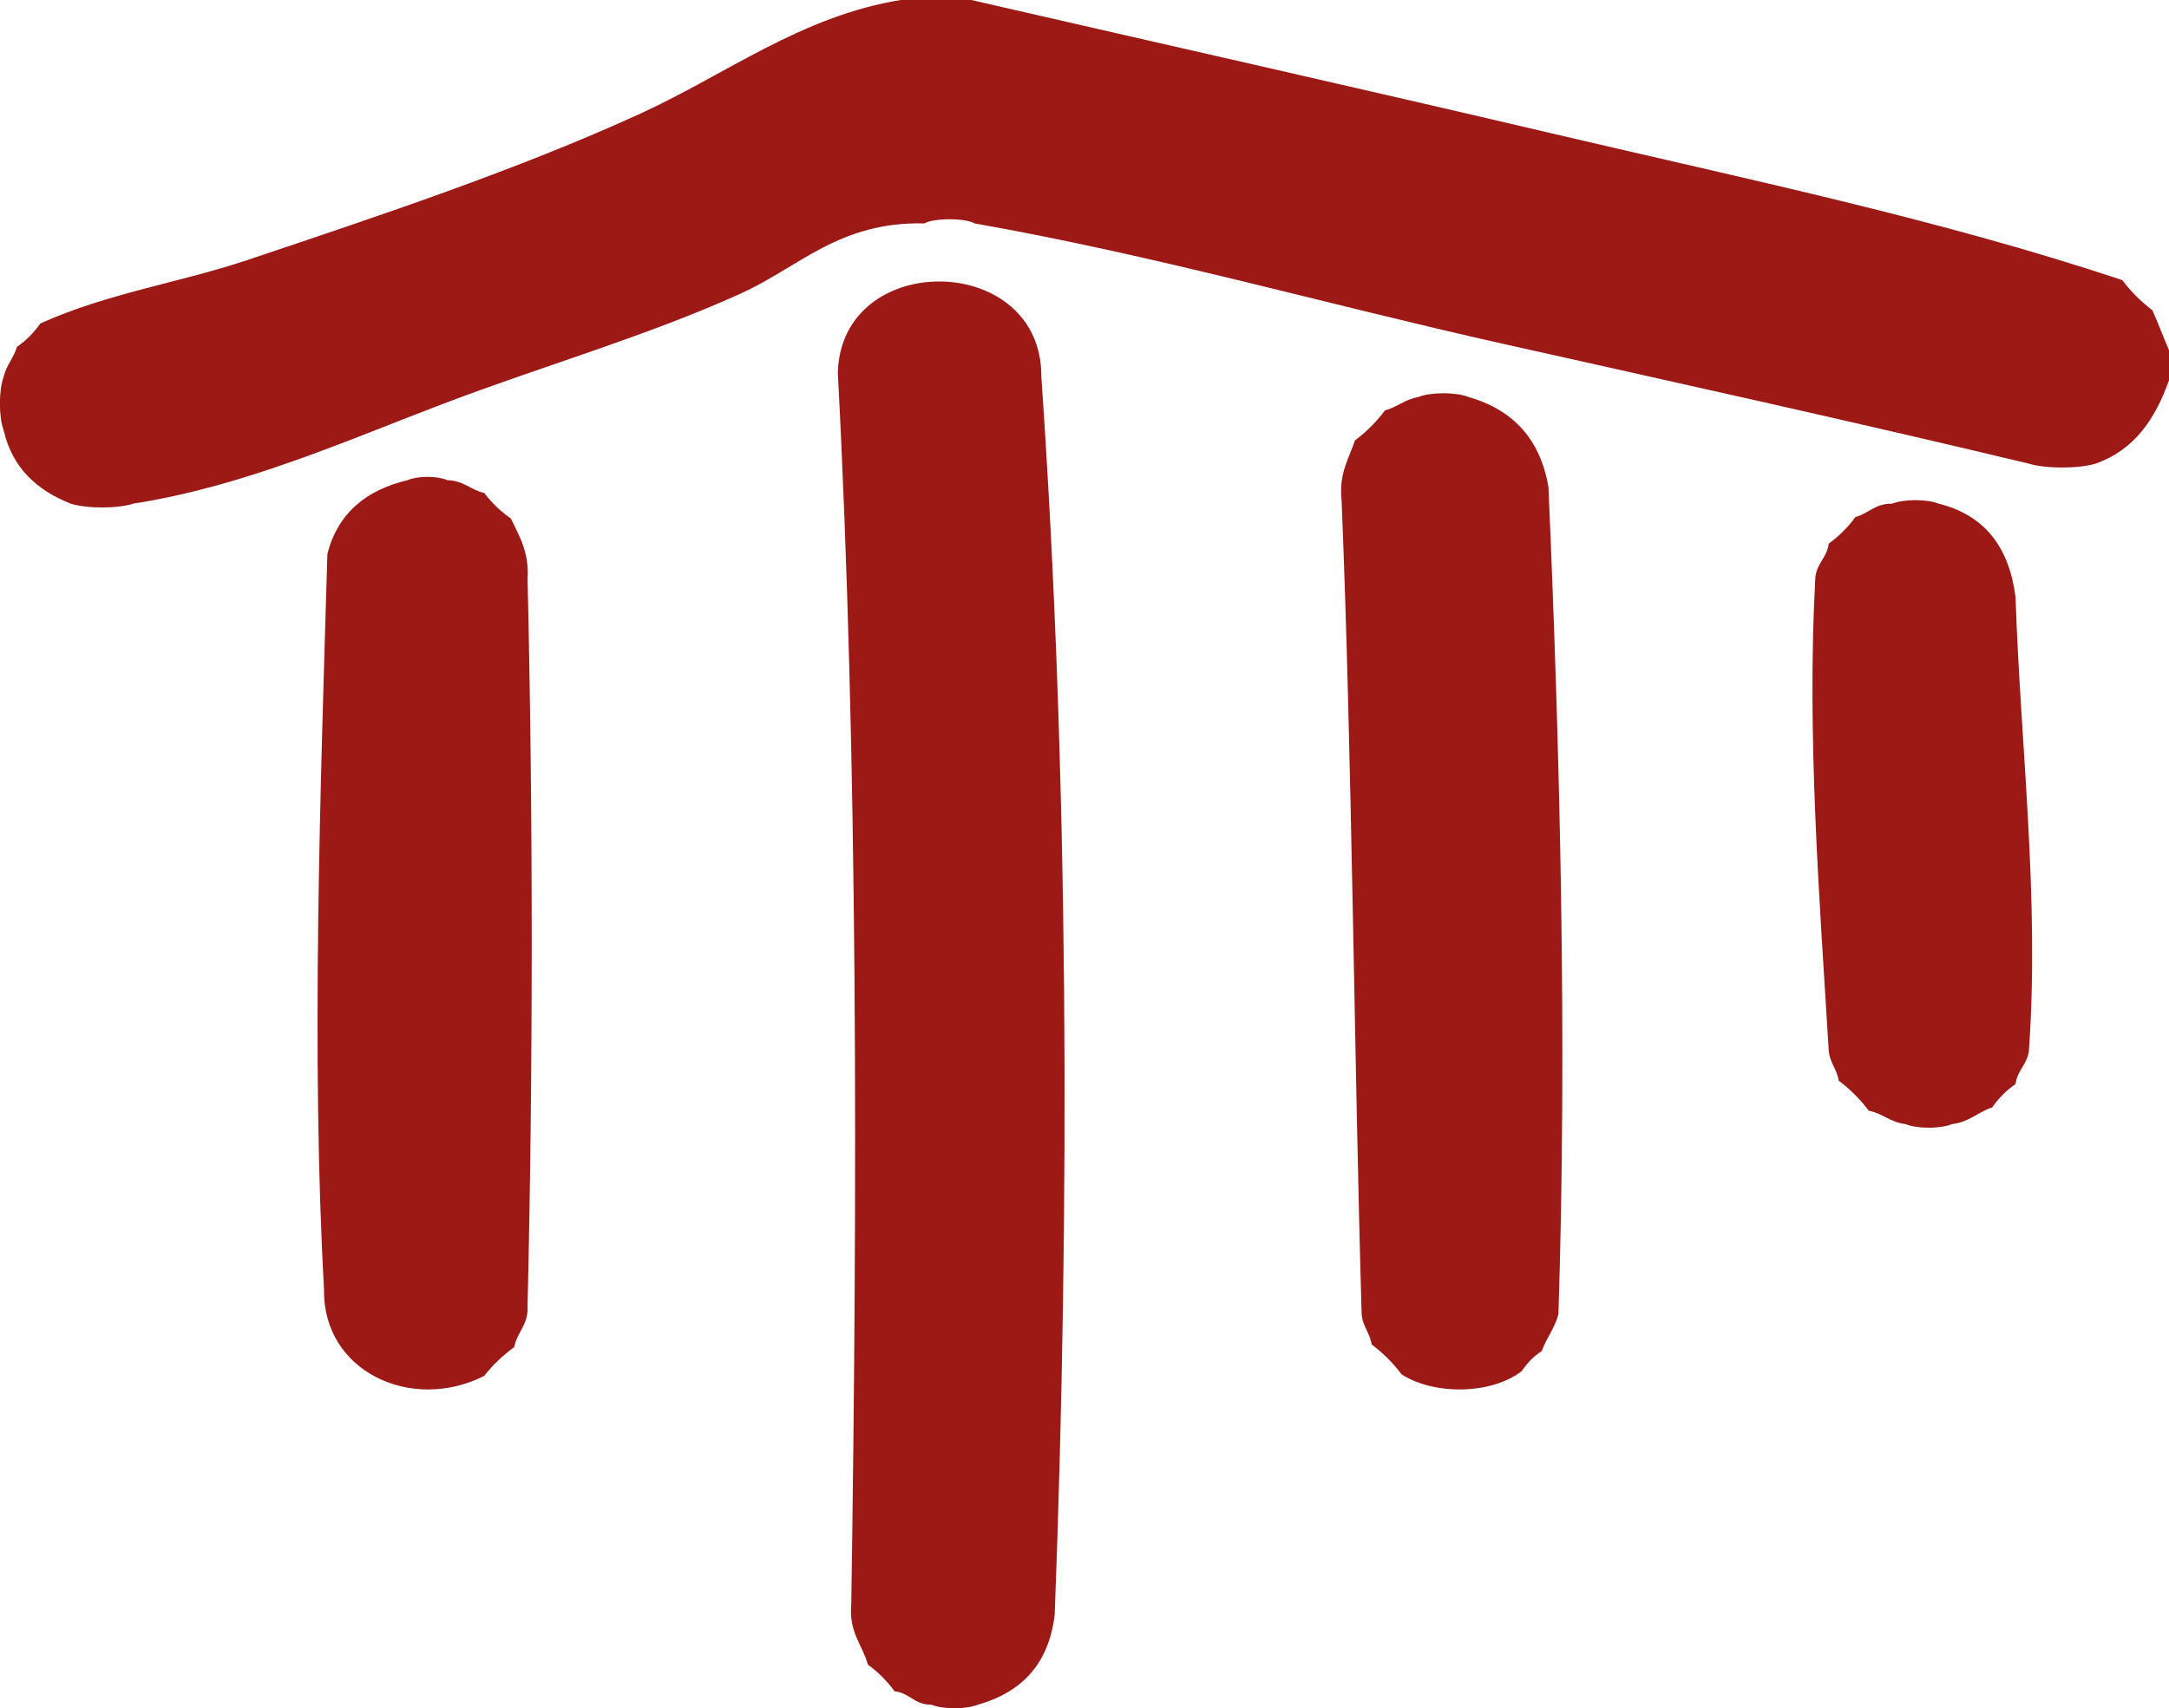 <?xml version="1.0" encoding="UTF-8"?><svg xmlns="http://www.w3.org/2000/svg" viewBox="0 0 262.88 207.07"><defs><style>.d{fill:#9c1915;}</style></defs><g id="a"/><g id="b"><g id="c"><g><path class="d" d="M109.23,0h8.49c23.25,5.35,46.94,10.67,70.36,16.17,23.49,5.52,47.16,10.44,69.14,17.79,1.04,1.38,2.26,2.59,3.64,3.64,.71,1.58,1.33,3.25,2.02,4.85v3.64c-1.65,4.68-4.2,8.47-8.9,10.11-2.04,.63-6.05,.63-8.09,0-21.34-5.11-42.62-9.8-63.89-14.56-21.35-4.78-42.06-10.72-63.89-14.56-1.09-.67-4.97-.67-6.07,0-10.32-.24-15.14,5.27-22.24,8.49-11.43,5.19-23.83,8.72-35.99,13.34-12.03,4.58-24.21,10.03-37.6,12.13-1.93,.63-5.76,.63-7.68,0-4.04-1.62-7.03-4.29-8.09-8.89-.6-1.62-.6-4.85,0-6.47,.33-1.42,1.22-2.29,1.62-3.64,1.11-.77,2.06-1.72,2.83-2.83,8.16-3.68,16.88-4.94,25.07-7.68,16.32-5.48,32.85-10.98,47.72-17.79,10.32-4.73,19.5-11.82,31.54-13.75Z"/><path class="d" d="M101.54,45.29c.28-15.09,24.8-14.83,24.67,.41,3.32,47.69,3.49,100.49,1.62,150.02-.71,6.02-4.04,9.43-9.3,10.92-1.43,.58-4.23,.58-5.66,0-2.05,.03-2.61-1.43-4.45-1.62-.91-1.25-1.99-2.33-3.23-3.23-.68-2.43-2.31-3.89-2.02-7.28,.77-49.64,.82-102.93-1.62-149.21Z"/><path class="d" d="M171.9,48.12c1.52-.6,4.54-.6,6.07,0,5.35,1.53,8.7,5.05,9.7,10.92,1.4,32.17,2.28,67,1.21,100.28-.45,1.71-1.46,2.86-2.02,4.45-.98,.64-1.78,1.45-2.42,2.43-3.63,2.82-10.54,2.97-14.56,.41-1.04-1.38-2.26-2.6-3.64-3.64-.21-1.4-1.08-2.15-1.21-3.64-.94-32.49-1.17-67.84-2.43-98.66-.35-3.32,.88-5.05,1.62-7.28,1.38-1.04,2.6-2.26,3.64-3.64,1.48-.4,2.43-1.35,4.04-1.62Z"/><path class="d" d="M49.38,58.21c1.28-.54,3.57-.54,4.86,0,1.97,.05,2.81,1.18,4.45,1.55,.91,1.2,1.99,2.23,3.23,3.1,1.01,2.14,2.24,4.05,2.02,7.37,.67,28.44,.67,59.59,0,88.03,.14,2.34-1.27,3.18-1.62,5.04-1.38,1-2.6,2.16-3.64,3.49-8.81,4.45-19.56-.52-19.41-10.47-1.57-28.38-.44-60.57,.41-89.19,1.25-4.87,4.63-7.71,9.7-8.92Z"/><path class="d" d="M229.32,61.06c1.43-.58,4.23-.58,5.66,0,5.51,1.37,8.53,5.22,9.3,11.32,.6,18.01,2.93,36.42,1.62,54.99-.2,1.68-1.41,2.36-1.62,4.04-1.12,.77-2.06,1.72-2.83,2.83-1.73,.56-2.8,1.79-4.85,2.02-1.44,.59-4.23,.59-5.66,0-1.83-.2-2.75-1.29-4.45-1.62-1.04-1.39-2.26-2.6-3.64-3.64-.21-1.4-1.08-2.15-1.21-3.64-1.11-18.31-2.68-38.29-1.62-57.42,.2-1.68,1.41-2.36,1.62-4.04,1.25-.91,2.33-1.99,3.24-3.23,1.6-.42,2.38-1.66,4.45-1.61Z"/></g></g></g></svg>
